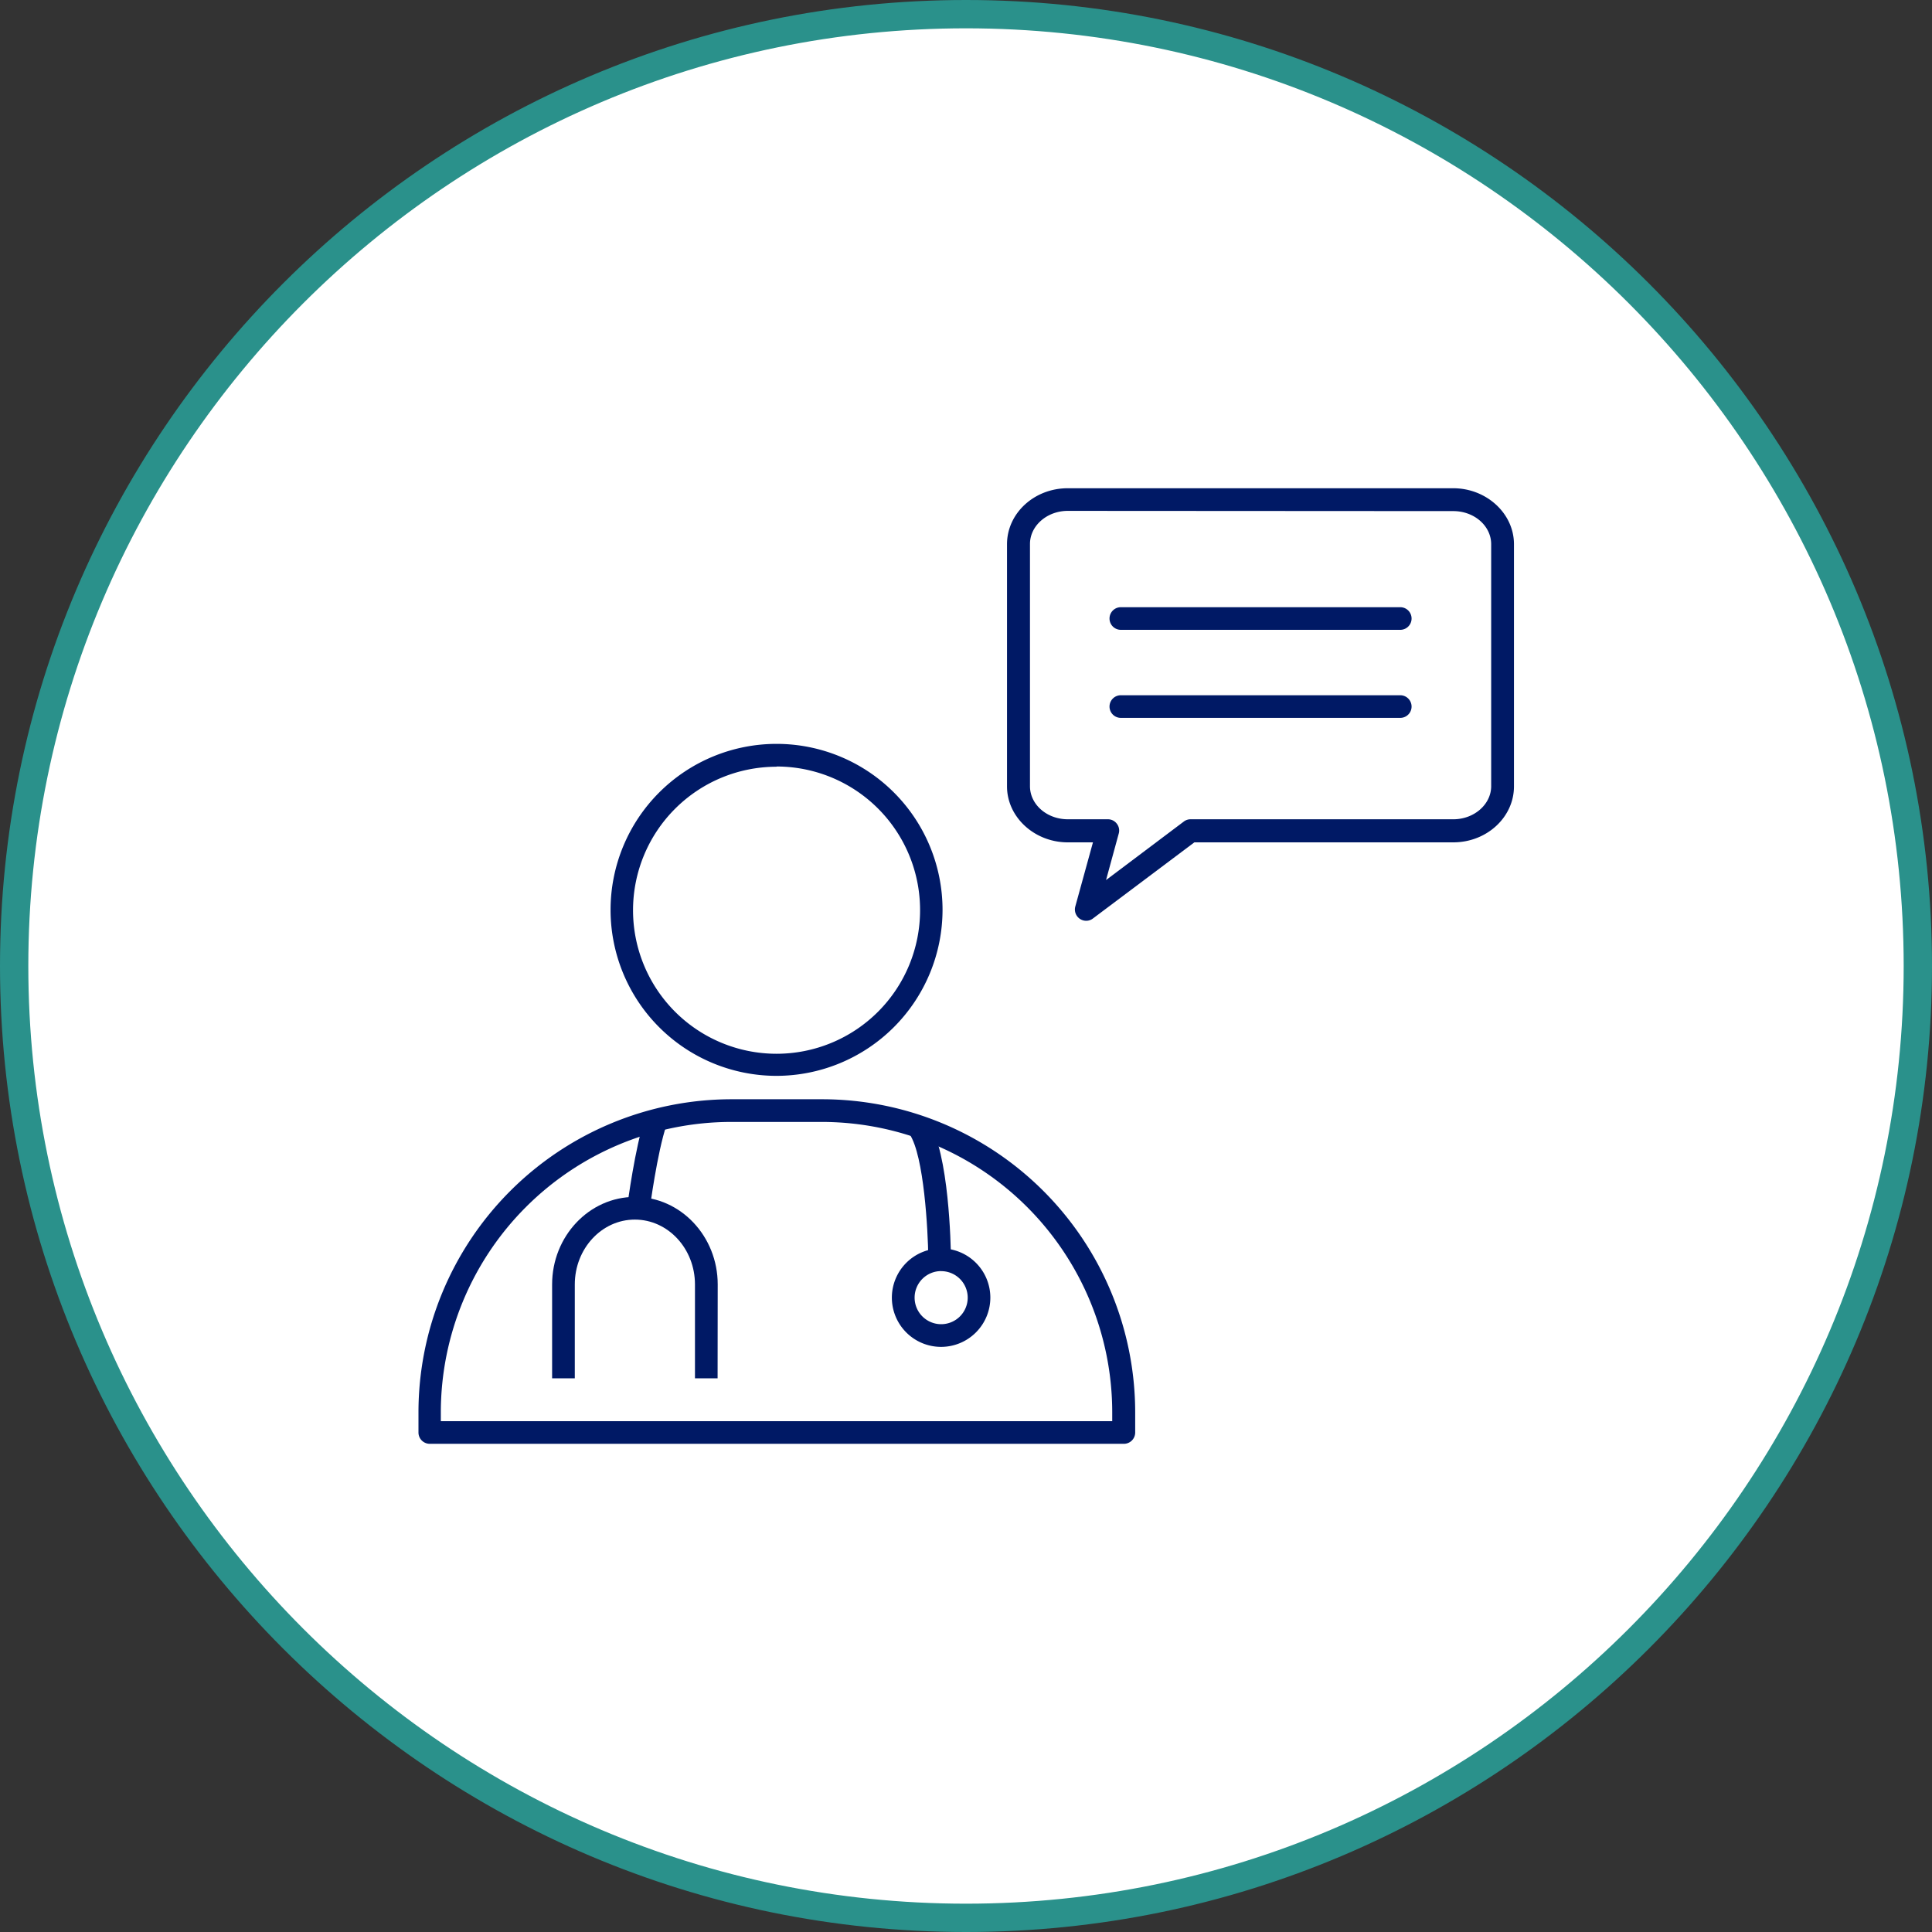 <svg xmlns="http://www.w3.org/2000/svg" viewBox="0 0 350 350"><rect x="0" y="0" width="350" height="350" fill="#333333" stroke="none"/><defs><style>.cls-1{fill:#fff;}.cls-2{fill:#2a918b;}.cls-3{fill:#001965;}</style></defs><g id="Layer_2" data-name="Layer 2"><g id="Art"><circle class="cls-1" cx="175" cy="175" r="172.44"/><path class="cls-2" d="M175,350C78.5,350,0,271.5,0,175S78.5,0,175,0,350,78.5,350,175,271.5,350,175,350ZM175,5.13C81.33,5.13,5.13,81.33,5.13,175S81.33,344.87,175,344.87,344.87,268.67,344.87,175,268.67,5.13,175,5.13Z"/><circle class="cls-1" cx="140.68" cy="164.83" r="28.02"/><path class="cls-3" d="M140.68,194.9a30.07,30.07,0,1,1,30.07-30.07A30.11,30.11,0,0,1,140.68,194.9Zm0-56a26,26,0,1,0,26,26A26,26,0,0,0,140.68,138.86Z"/><path class="cls-1" d="M132.44,201.19h16.47a54.63,54.63,0,0,1,54.63,54.63v3.68a0,0,0,0,1,0,0H77.81a0,0,0,0,1,0,0v-3.68A54.63,54.63,0,0,1,132.44,201.19Z"/><path class="cls-3" d="M203.55,261.56H77.81a2.05,2.05,0,0,1-2-2.05v-3.68a56.75,56.75,0,0,1,56.68-56.69h16.47a56.75,56.75,0,0,1,56.69,56.69v3.68A2.05,2.05,0,0,1,203.55,261.56Zm-123.69-4.1H201.49v-1.63a52.63,52.63,0,0,0-52.58-52.58H132.44a52.64,52.64,0,0,0-52.58,52.58Z"/><circle class="cls-1" cx="170.5" cy="235.09" r="6.86"/><path class="cls-3" d="M170.5,244a8.92,8.92,0,1,1,8.91-8.92A8.93,8.93,0,0,1,170.5,244Zm0-13.73a4.81,4.81,0,1,0,4.81,4.81A4.81,4.81,0,0,0,170.5,230.28Z"/><path class="cls-1" d="M128,249.69v-17c0-7.62-5.79-13.81-12.94-13.81s-12.93,6.19-12.93,13.81v17"/><path class="cls-3" d="M130,249.69h-4.1v-17c0-6.48-4.88-11.75-10.89-11.75s-10.88,5.27-10.88,11.75v17h-4.11v-17c0-8.74,6.73-15.86,15-15.86s15,7.12,15,15.86Z"/><path class="cls-1" d="M115.68,218.75s1.34-10.36,3.12-15.65"/><path class="cls-3" d="M117.71,219l-4.07-.53c.06-.43,1.4-10.62,3.22-16l3.89,1.3C119.05,208.8,117.72,218.92,117.71,219Z"/><path class="cls-1" d="M170.22,227.78s-.2-18.15-3.72-23.44"/><path class="cls-3" d="M168.17,227.8c-.06-4.88-.77-18.41-3.38-22.32l3.41-2.27c3.75,5.62,4.05,22.62,4.07,24.54Z"/><path class="cls-1" d="M215.69,150.55h47.59c4.92,0,8.91-3.63,8.91-8.09V98.59c0-4.47-4-8.09-8.91-8.09H193.44c-4.92,0-8.9,3.62-8.9,8.09v43.87c0,4.46,4,8.09,8.9,8.09h7.25l-3.89,14.21Z"/><path class="cls-3" d="M196.8,166.81a2.05,2.05,0,0,1-2-2.59L198,152.6h-4.57c-6,0-11-4.55-11-10.14V98.59c0-5.59,4.92-10.14,11-10.14h69.84c6,0,11,4.55,11,10.14v43.87c0,5.59-4.92,10.14-11,10.14h-46.9L198,166.39A2,2,0,0,1,196.8,166.81Zm-3.36-74.26c-3.78,0-6.85,2.71-6.85,6v43.87c0,3.33,3.07,6,6.85,6h7.25a2,2,0,0,1,1.63.8,2,2,0,0,1,.35,1.79l-2.3,8.42,14.09-10.6a2,2,0,0,1,1.23-.41h47.59c3.78,0,6.86-2.71,6.86-6V98.59c0-3.33-3.08-6-6.86-6Z"/><line class="cls-1" x1="253.67" y1="112.05" x2="203.05" y2="112.05"/><path class="cls-3" d="M253.67,114.1H203.05a2,2,0,0,1,0-4.1h50.62a2.05,2.05,0,1,1,0,4.1Z"/><line class="cls-1" x1="253.67" y1="128" x2="203.05" y2="128"/><path class="cls-3" d="M253.67,130.05H203.05a2.05,2.05,0,0,1,0-4.1h50.62a2.05,2.05,0,1,1,0,4.1Z"/></g></g></svg>